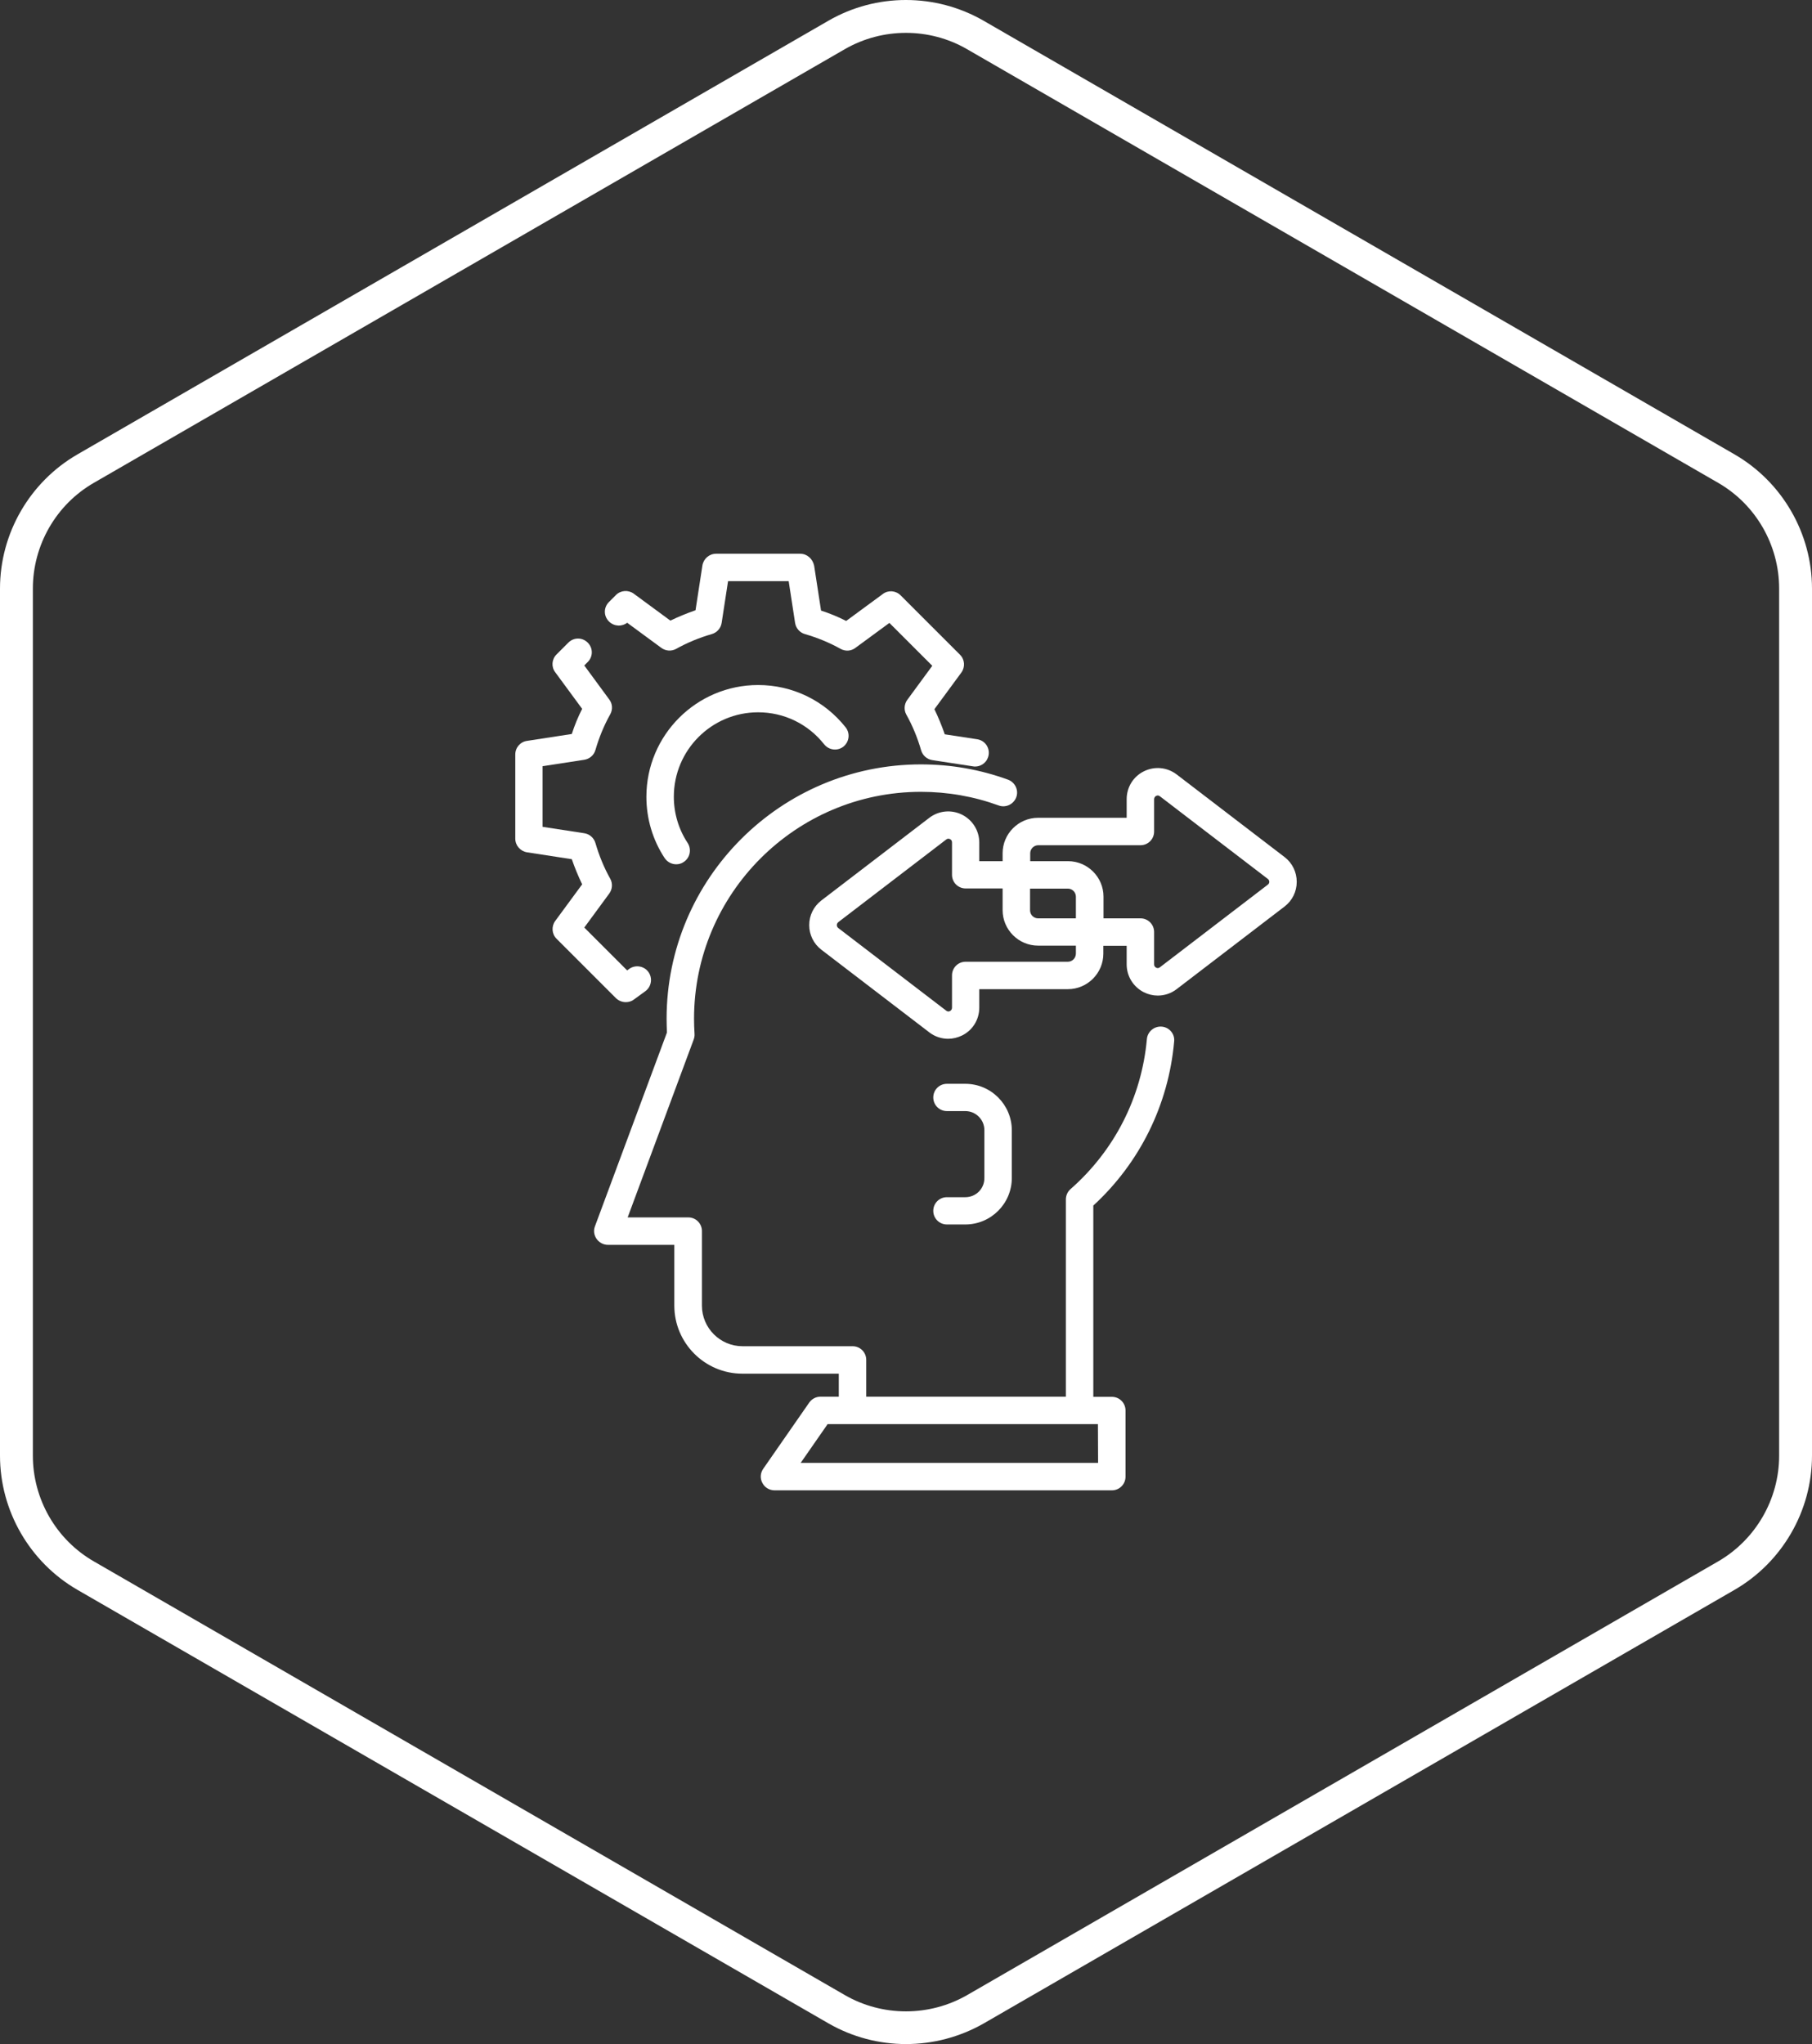 <?xml version="1.0" encoding="utf-8"?>
<!-- Generator: Adobe Illustrator 23.0.0, SVG Export Plug-In . SVG Version: 6.00 Build 0)  -->
<svg version="1.1" id="Layer_1" xmlns="http://www.w3.org/2000/svg" xmlns:xlink="http://www.w3.org/1999/xlink" x="0px" y="0px"
	 viewBox="0 0 110.28 124.4" style="enable-background:new 0 0 110.28 124.4;" xml:space="preserve">
<rect x="0" y="0" width="110.28" height="124.4" fill="#333333" stroke="none"/>
<style type="text/css">
	.st0{fill:#FFFFFF;}
</style>
<g>
	<path class="st0" d="M55.14,124.4c-1.63,0-3.26-0.42-4.72-1.26L4.72,96.76C1.81,95.08,0,91.95,0,88.59V35.82
		c0-3.36,1.81-6.49,4.72-8.17l45.7-26.39c2.91-1.68,6.52-1.68,9.44,0l45.7,26.39c2.91,1.68,4.72,4.81,4.72,8.17v52.77
		c0,3.36-1.81,6.49-4.72,8.17l-45.7,26.39C58.4,123.98,56.77,124.4,55.14,124.4z M55.14,2c-1.29,0-2.57,0.33-3.72,0.99L5.72,29.38
		C3.42,30.7,2,33.17,2,35.82v52.77c0,2.65,1.42,5.12,3.72,6.44l45.7,26.39c2.29,1.32,5.14,1.32,7.44,0l45.7-26.39
		c2.29-1.32,3.72-3.79,3.72-6.44V35.82c0-2.65-1.42-5.12-3.72-6.44L58.85,2.99C57.71,2.33,56.42,2,55.14,2z"/>
</g>
<g>
	<path class="st0" d="M38.17,37.9l2.08,1.53c0.26,0.19,0.61,0.22,0.9,0.06c0.68-0.38,1.41-0.68,2.17-0.9
		c0.31-0.09,0.55-0.35,0.6-0.68l0.39-2.54h3.69l0.39,2.54c0.05,0.32,0.28,0.59,0.6,0.68c0.76,0.22,1.49,0.52,2.17,0.9
		c0.29,0.16,0.64,0.14,0.9-0.06l2.07-1.52l2.61,2.61l-1.52,2.07c-0.19,0.26-0.22,0.61-0.06,0.9c0.38,0.68,0.68,1.41,0.9,2.17
		c0.09,0.31,0.35,0.55,0.68,0.6l2.48,0.38c0.04,0.01,0.09,0.01,0.13,0.01c0.41,0,0.76-0.3,0.82-0.71c0.07-0.46-0.24-0.88-0.7-0.95
		l-1.97-0.3c-0.18-0.52-0.39-1.03-0.63-1.53l1.64-2.23c0.24-0.33,0.21-0.79-0.08-1.08l-3.62-3.62c-0.29-0.29-0.75-0.33-1.08-0.08
		l-2.23,1.64c-0.49-0.25-1-0.46-1.53-0.63l-0.42-2.73C49.46,34,49.11,33.7,48.7,33.7h-5.12c-0.41,0-0.76,0.3-0.83,0.71l-0.42,2.73
		c-0.52,0.18-1.03,0.39-1.53,0.63l-2.23-1.64c-0.33-0.24-0.79-0.21-1.08,0.08l-0.43,0.43c-0.33,0.33-0.33,0.85,0,1.18
		C37.37,38.13,37.84,38.15,38.17,37.9L38.17,37.9z"/>
	<path class="st0" d="M38.09,60.99c0.17,0,0.35-0.05,0.49-0.16l0.7-0.51c0.37-0.27,0.45-0.8,0.18-1.17
		c-0.27-0.37-0.8-0.45-1.17-0.18l-0.12,0.09l-2.61-2.61l1.52-2.07c0.19-0.26,0.22-0.61,0.06-0.9c-0.38-0.68-0.68-1.41-0.9-2.17
		c-0.09-0.31-0.35-0.55-0.68-0.6l-2.54-0.39v-3.69l2.54-0.39c0.32-0.05,0.59-0.28,0.68-0.6c0.22-0.76,0.52-1.49,0.9-2.17
		c0.16-0.29,0.14-0.64-0.06-0.9l-1.52-2.07l0.21-0.21c0.33-0.33,0.33-0.85,0-1.18c-0.33-0.33-0.85-0.33-1.18,0l-0.72,0.72
		c-0.29,0.29-0.33,0.75-0.08,1.08l1.64,2.23c-0.25,0.49-0.46,1-0.63,1.53l-2.73,0.42c-0.41,0.06-0.71,0.41-0.71,0.83v5.12
		c0,0.41,0.3,0.76,0.71,0.83l2.73,0.42c0.18,0.52,0.39,1.03,0.63,1.53l-1.64,2.23c-0.24,0.33-0.21,0.79,0.08,1.08l3.62,3.62
		C37.66,60.91,37.87,60.99,38.09,60.99L38.09,60.99z"/>
	<path class="st0" d="M46.14,43.35c1.58,0,3.04,0.71,4.02,1.95c0.29,0.36,0.81,0.42,1.17,0.14c0.36-0.29,0.42-0.81,0.14-1.17
		c-1.3-1.64-3.24-2.58-5.33-2.58c-3.75,0-6.8,3.05-6.8,6.8c0,1.33,0.38,2.62,1.11,3.73c0.16,0.24,0.43,0.38,0.7,0.38
		c0.16,0,0.32-0.04,0.46-0.14c0.39-0.25,0.49-0.77,0.24-1.16c-0.55-0.83-0.84-1.81-0.84-2.81C41.01,45.65,43.31,43.35,46.14,43.35
		L46.14,43.35z"/>
	<path class="st0" d="M66.83,89.03h-1.13H51.88h-3.15l1.64-2.36h1.5c0,0,0,0,0,0c0,0,0,0,0,0H65.7c0,0,0,0,0,0c0,0,0,0,0,0h1.12
		L66.83,89.03L66.83,89.03L66.83,89.03z M70.71,62.48c-0.46-0.04-0.87,0.3-0.91,0.76c-0.32,3.54-1.97,6.78-4.65,9.13
		c-0.18,0.16-0.28,0.39-0.28,0.63v12H52.72v-2.24c0-0.46-0.37-0.83-0.83-0.83h-6.7c-1.36,0-2.47-1.11-2.47-2.47v-4.54
		c0-0.46-0.37-0.83-0.83-0.83H38.2l4.02-10.83c0.04-0.11,0.06-0.23,0.05-0.35c-0.02-0.3-0.03-0.61-0.03-0.91
		c0-7.61,6.19-13.81,13.81-13.81c1.62,0,3.22,0.28,4.73,0.83c0.43,0.16,0.91-0.07,1.07-0.5c0.16-0.43-0.07-0.91-0.5-1.07
		c-1.7-0.62-3.48-0.93-5.3-0.93c-8.53,0-15.48,6.94-15.48,15.48c0,0.28,0.01,0.56,0.02,0.84l-4.38,11.79
		c-0.1,0.26-0.06,0.54,0.1,0.77c0.16,0.22,0.41,0.36,0.69,0.36h4.04v3.7c0,2.28,1.86,4.14,4.14,4.14h5.87V85h-1.11
		c-0.27,0-0.53,0.13-0.69,0.36l-2.8,4.03c-0.18,0.26-0.2,0.59-0.05,0.86c0.14,0.28,0.43,0.45,0.74,0.45h4.74h13.83h1.96
		c0.46,0,0.83-0.37,0.83-0.83v-4.03c0-0.46-0.37-0.83-0.83-0.83h-1.13V73.37c2.84-2.61,4.58-6.15,4.92-9.99
		C71.51,62.93,71.17,62.52,70.71,62.48L70.71,62.48z"/>
	<path class="st0" d="M77.16,53.84l-6.57,5.03c-0.09,0.07-0.18,0.05-0.23,0.02s-0.12-0.08-0.12-0.2v-1.97
		c0-0.46-0.37-0.83-0.83-0.83h-2.25v-1.32c0-1.19-0.97-2.16-2.16-2.16h-2.3v-0.48c0-0.27,0.22-0.49,0.49-0.49h6.22
		c0.46,0,0.83-0.37,0.83-0.83v-1.97c0-0.11,0.07-0.17,0.12-0.2c0.06-0.03,0.14-0.05,0.23,0.02l6.57,5.03
		c0.07,0.05,0.09,0.13,0.09,0.18C77.25,53.71,77.24,53.78,77.16,53.84L77.16,53.84z M64.99,58.53h-6.22c-0.46,0-0.83,0.37-0.83,0.83
		v1.97c0,0.11-0.07,0.17-0.12,0.2c-0.06,0.03-0.14,0.05-0.23-0.02l-6.57-5.03c-0.07-0.05-0.09-0.13-0.09-0.18
		c0-0.05,0.02-0.12,0.09-0.18l6.57-5.03c0.09-0.07,0.18-0.05,0.23-0.02c0.06,0.03,0.12,0.08,0.12,0.2v1.97
		c0,0.46,0.37,0.83,0.83,0.83h2.25v1.32c0,1.19,0.97,2.16,2.16,2.16h2.3v0.48C65.48,58.31,65.26,58.53,64.99,58.53L64.99,58.53z
		 M65.48,55.89h-2.3c-0.27,0-0.49-0.22-0.49-0.49v-1.32h2.3c0.27,0,0.49,0.22,0.49,0.49V55.89L65.48,55.89z M78.18,52.16l-6.57-5.03
		c-0.58-0.44-1.34-0.51-1.99-0.19c-0.65,0.32-1.05,0.97-1.05,1.7v1.13h-5.39c-1.19,0-2.16,0.97-2.16,2.16v0.48H59.6v-1.13
		c0-0.72-0.4-1.37-1.05-1.7c-0.65-0.32-1.41-0.25-1.99,0.19l-6.57,5.03c-0.47,0.36-0.74,0.91-0.74,1.5c0,0.59,0.27,1.14,0.74,1.5
		l6.57,5.03c0.34,0.26,0.74,0.39,1.15,0.39c0.28,0,0.57-0.07,0.84-0.2c0.65-0.32,1.05-0.97,1.05-1.7V60.2h5.39
		c1.19,0,2.16-0.97,2.16-2.16v-0.48h1.42v1.13c0,0.72,0.4,1.37,1.05,1.7c0.27,0.13,0.55,0.2,0.84,0.2c0.41,0,0.81-0.13,1.15-0.39
		l6.57-5.03c0.47-0.36,0.74-0.91,0.74-1.5C78.92,53.07,78.65,52.52,78.18,52.16L78.18,52.16z"/>
	<path class="st0" d="M58.75,72.86h-1.12c-0.46,0-0.83,0.37-0.83,0.83c0,0.46,0.37,0.83,0.83,0.83h1.12c1.56,0,2.83-1.27,2.83-2.83
		v-2.9c0-1.56-1.27-2.83-2.83-2.83h-1.12c-0.46,0-0.83,0.37-0.83,0.83c0,0.46,0.37,0.83,0.83,0.83h1.12c0.64,0,1.16,0.52,1.16,1.16
		v2.9C59.92,72.34,59.4,72.86,58.75,72.86L58.75,72.86z"/>
</g>
</svg>
